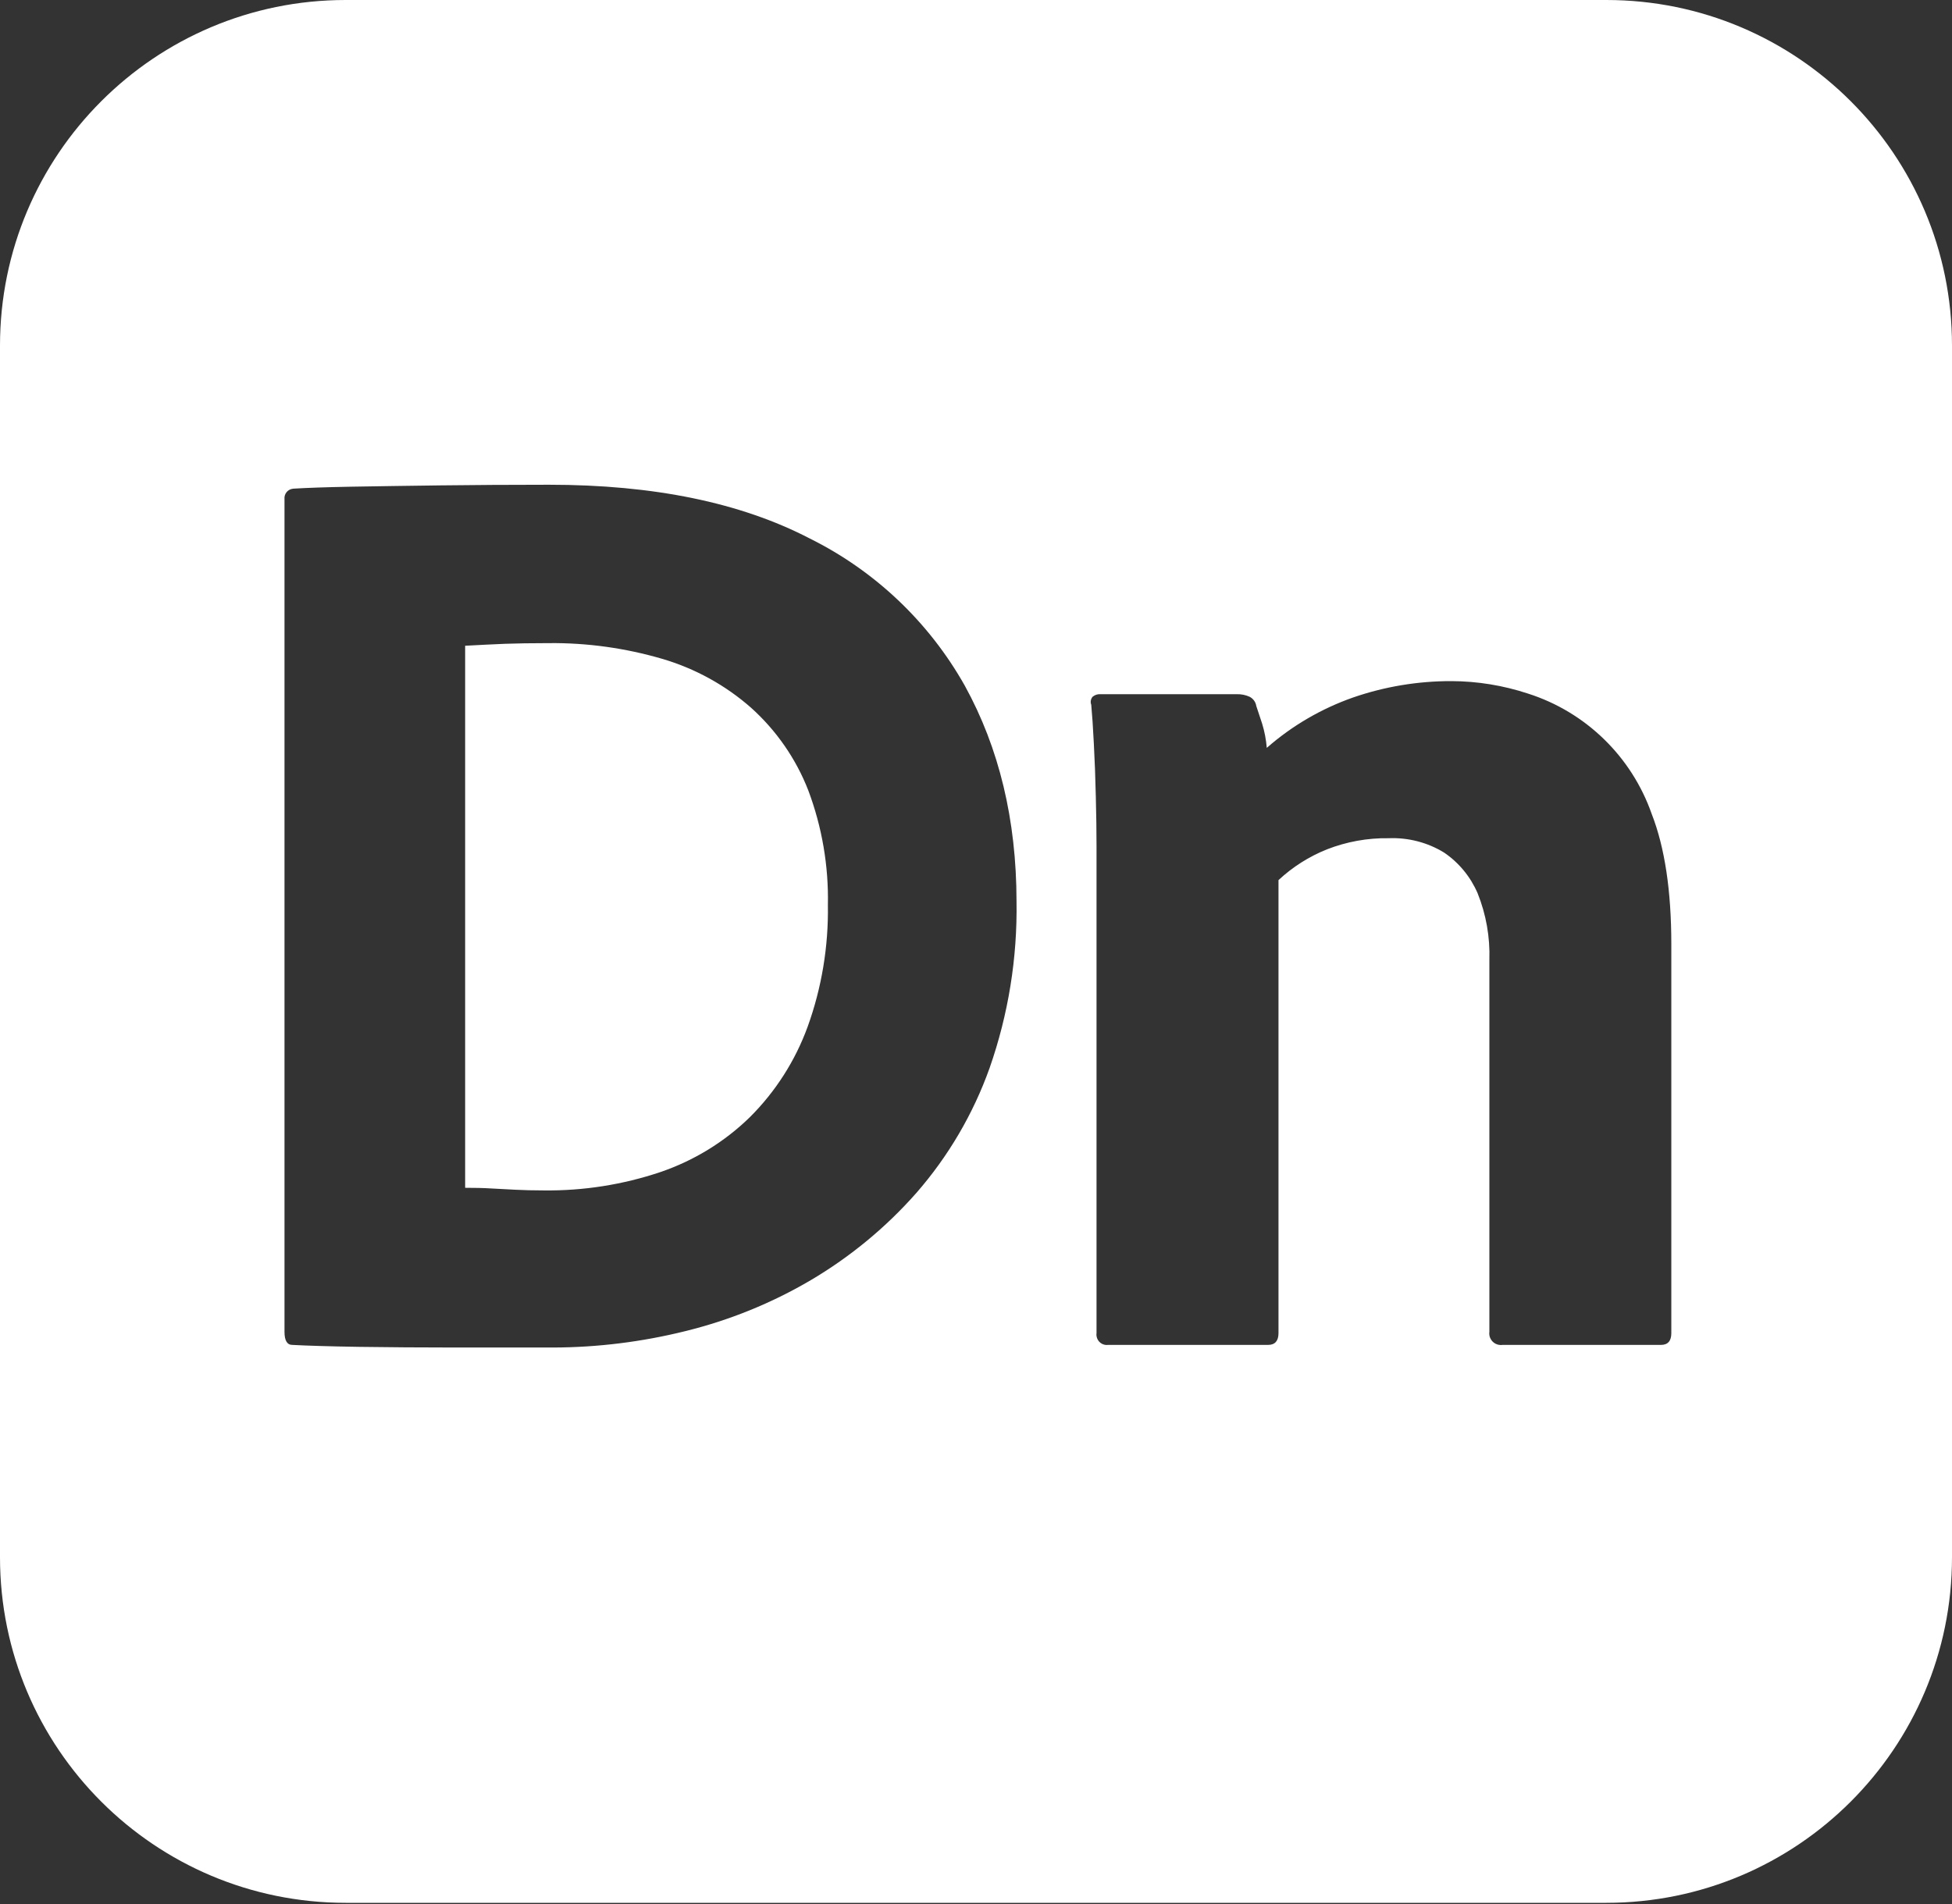 <svg width="82" height="80" viewBox="0 0 82 80" fill="none" xmlns="http://www.w3.org/2000/svg">
<rect x="0" y="0" width="82" height="80" fill="#333333" stroke="none"/>
<path d="M67.479 0H14.521C6.502 0 0 6.502 0 14.521V65.429C0 73.451 6.502 79.95 14.521 79.95H67.479C75.498 79.95 82 73.451 82 65.429V14.521C82 6.502 75.498 0 67.479 0ZM41.571 44.874C40.884 46.801 39.838 48.585 38.492 50.126C37.218 51.571 35.721 52.805 34.064 53.785C32.417 54.755 30.637 55.476 28.782 55.931C26.964 56.382 25.099 56.614 23.227 56.618H19.13C17.681 56.618 16.332 56.607 15.085 56.59C13.838 56.57 12.905 56.542 12.28 56.508C12.061 56.508 11.951 56.324 11.951 55.958V20.971C11.928 20.753 12.088 20.555 12.31 20.534C12.317 20.534 12.327 20.531 12.334 20.531C12.884 20.497 13.691 20.469 14.757 20.449C15.819 20.432 17.066 20.411 18.498 20.394C19.926 20.377 21.45 20.367 23.062 20.367C27.463 20.367 31.112 21.118 34.01 22.622C36.753 23.982 39.025 26.137 40.529 28.809C41.974 31.433 42.698 34.45 42.702 37.86C42.742 40.245 42.36 42.62 41.571 44.874ZM70.209 56.013C70.209 56.341 70.066 56.508 69.772 56.508H63.116C62.85 56.546 62.604 56.361 62.566 56.095C62.559 56.05 62.559 56.003 62.566 55.958V40.334C62.597 39.374 62.429 38.42 62.071 37.529C61.773 36.839 61.288 36.247 60.666 35.824C59.966 35.393 59.149 35.185 58.329 35.219C57.444 35.205 56.566 35.366 55.743 35.687C54.991 35.988 54.301 36.425 53.707 36.979V56.013C53.707 56.341 53.56 56.508 53.269 56.508H46.556C46.316 56.542 46.098 56.375 46.063 56.136C46.057 56.095 46.057 56.054 46.063 56.013V35.55C46.063 34.925 46.053 34.228 46.033 33.459C46.016 32.687 45.988 31.956 45.951 31.259C45.917 30.562 45.879 30.012 45.841 29.609C45.797 29.496 45.821 29.37 45.896 29.277C45.988 29.199 46.108 29.158 46.227 29.168H51.947C52.138 29.161 52.326 29.199 52.497 29.277C52.647 29.356 52.75 29.5 52.774 29.663C52.846 29.882 52.928 30.132 53.02 30.405C53.122 30.736 53.187 31.078 53.215 31.423C54.277 30.49 55.511 29.773 56.843 29.305C58.169 28.847 59.566 28.615 60.97 28.618C62.064 28.621 63.147 28.799 64.186 29.141C66.618 29.916 68.542 31.792 69.386 34.201C69.936 35.612 70.209 37.436 70.209 39.674V56.013ZM31.56 29.745C30.48 28.792 29.202 28.088 27.819 27.682C26.274 27.231 24.672 27.005 23.062 27.022C22.328 27.022 21.713 27.033 21.218 27.05C20.726 27.07 20.165 27.098 19.54 27.132V49.907C19.943 49.907 20.312 49.914 20.64 49.935C20.971 49.952 21.31 49.972 21.658 49.989C22.007 50.006 22.403 50.017 22.84 50.017C24.504 50.037 26.161 49.777 27.736 49.248C29.151 48.766 30.439 47.977 31.505 46.935C32.581 45.862 33.408 44.567 33.928 43.139C34.519 41.502 34.806 39.767 34.778 38.024C34.812 36.381 34.532 34.748 33.955 33.21C33.439 31.884 32.619 30.699 31.56 29.745Z" fill="white"/>
</svg>
